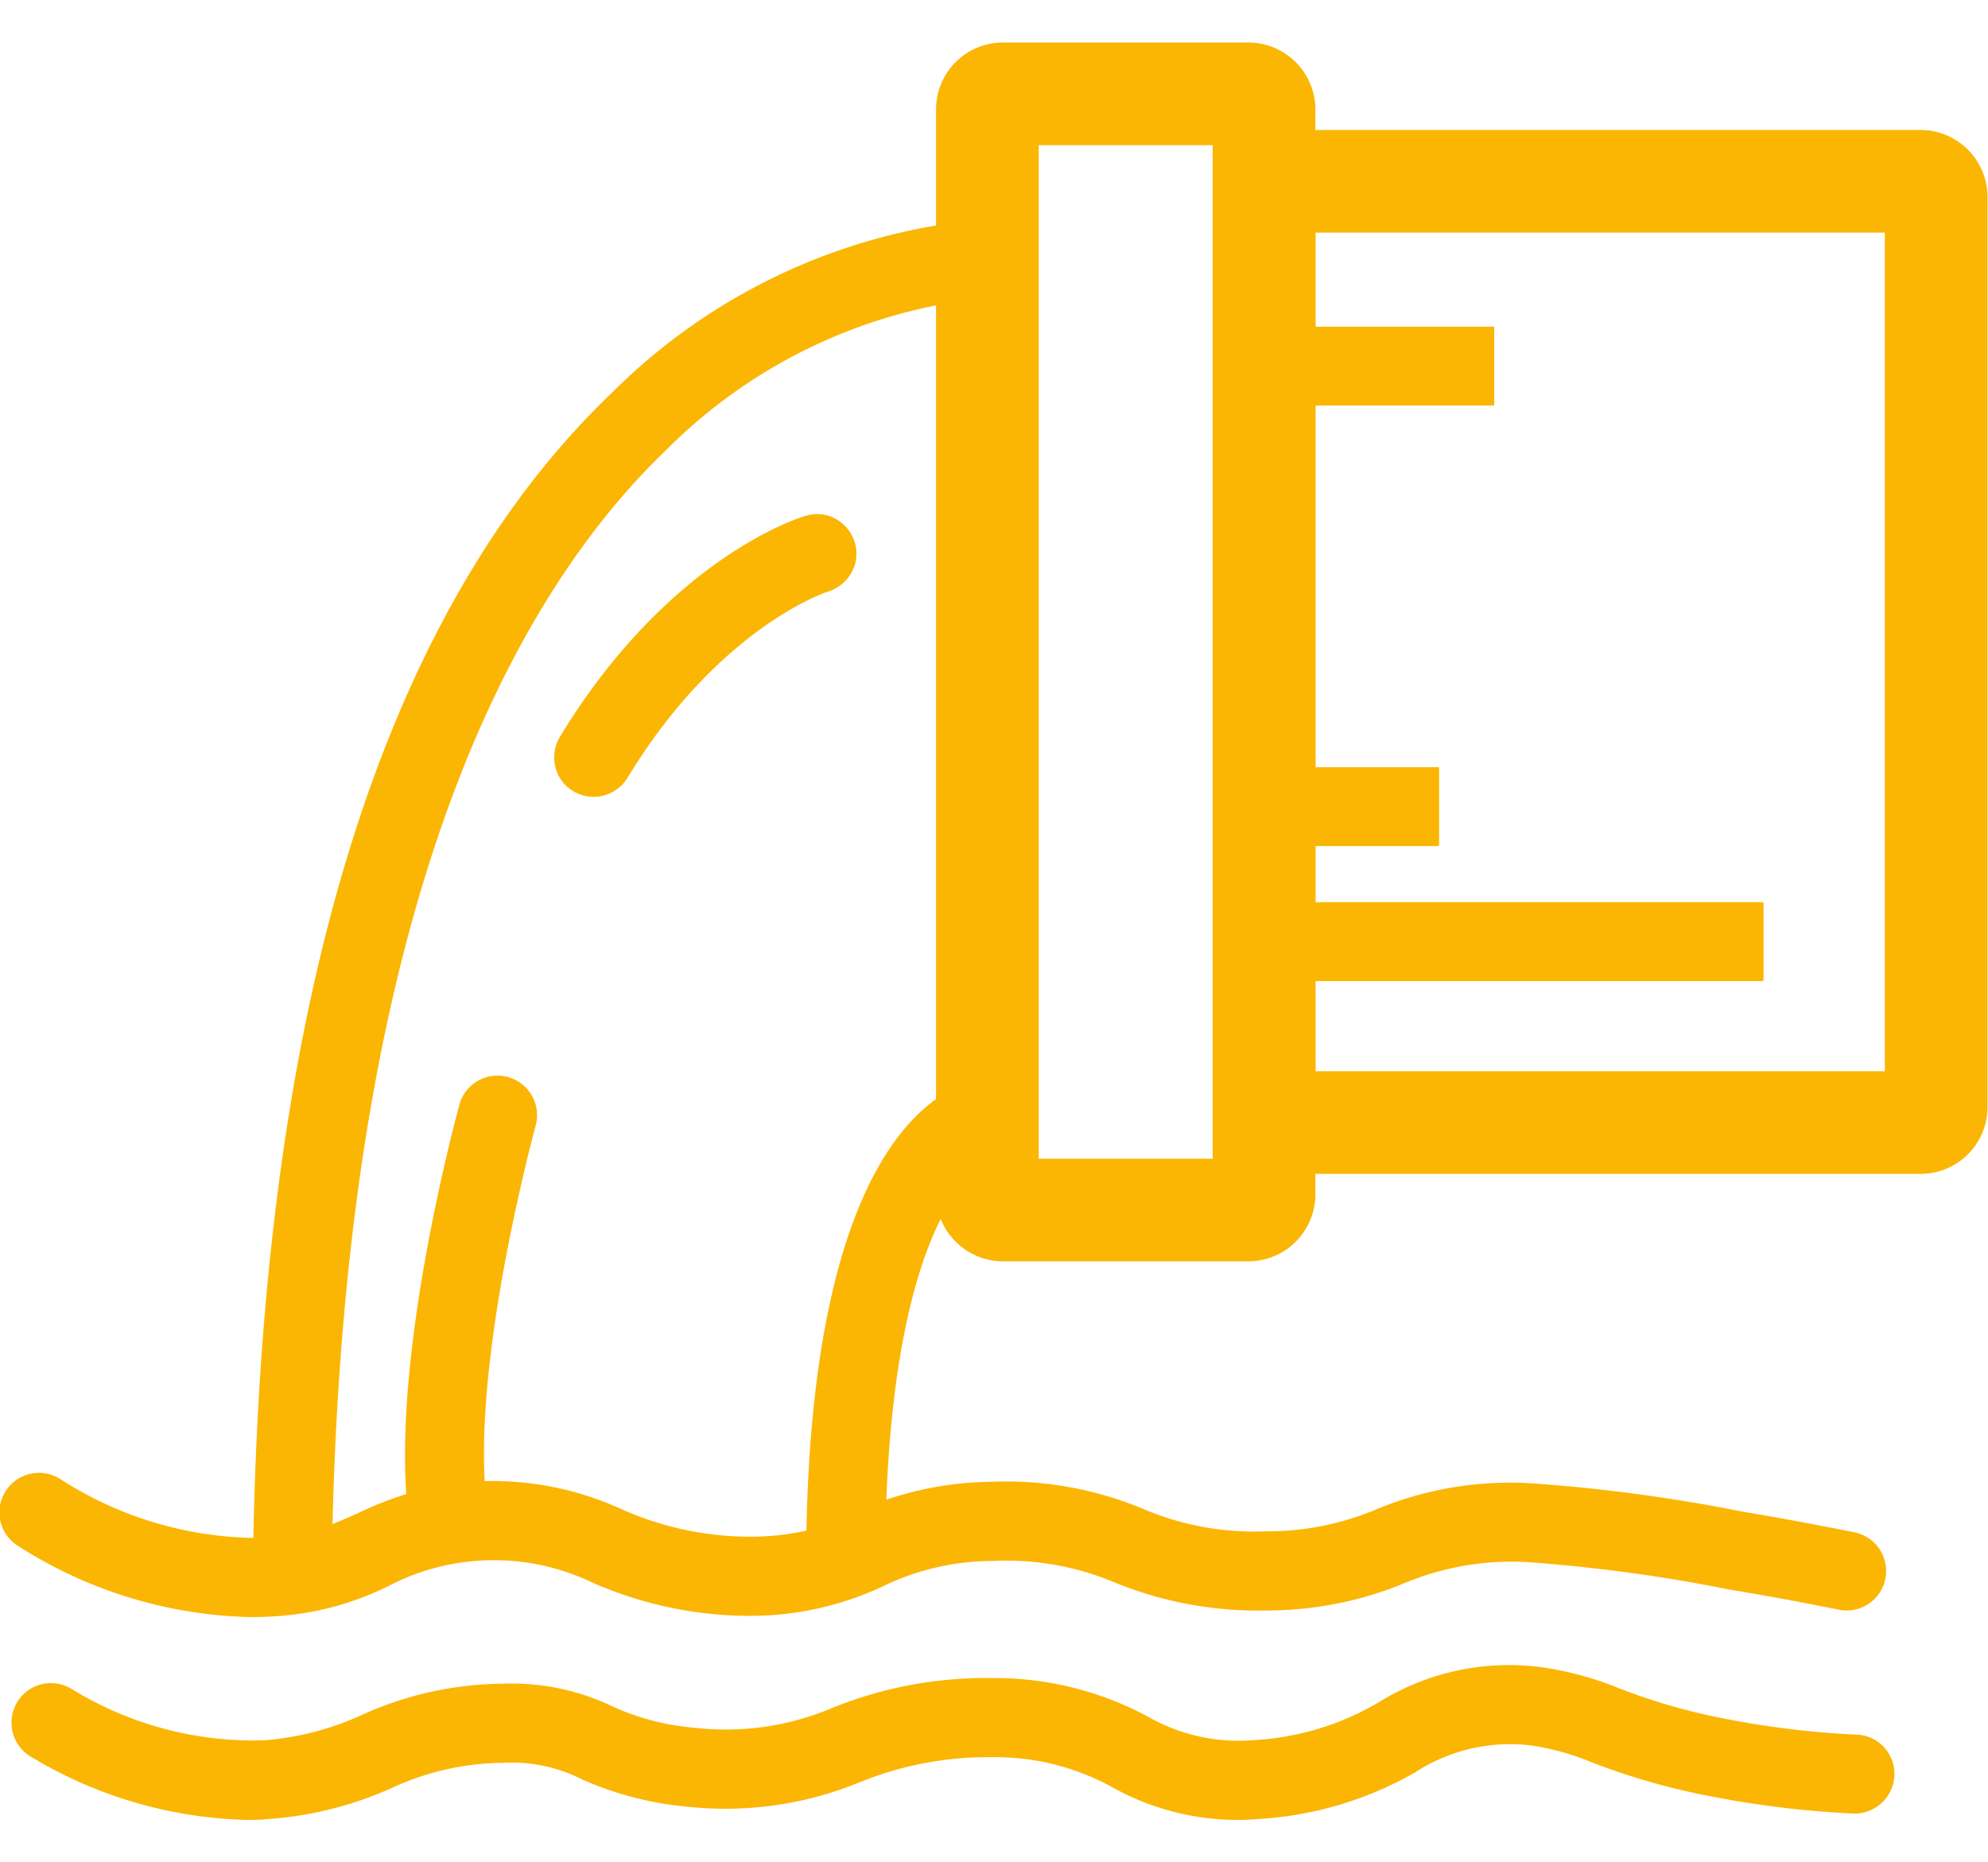 <svg xmlns="http://www.w3.org/2000/svg" width="81.13" height="76" viewBox="0 0 81.13 76">
  <defs>
    <style>
      .cls-1 {
        fill: #fbb603;
        fill-rule: evenodd;
      }
    </style>
  </defs>
  <path id="形状_694" data-name="形状 694" class="cls-1" d="M1114.12,1444.04h-24.69v0.84a2.736,2.736,0,0,1-2.74,2.73h-10a2.743,2.743,0,0,1-2.55-1.73c-0.98,1.95-1.98,5.41-2.22,11.46a13.731,13.731,0,0,1,4.24-.73,14.5,14.5,0,0,1,6.23,1.1,11.566,11.566,0,0,0,5.03.92,11.41,11.41,0,0,0,4.53-.91,14.223,14.223,0,0,1,6.29-1.05,68.382,68.382,0,0,1,8.59,1.15c1.91,0.32,3.49.63,4.6,0.85a1.612,1.612,0,0,1-.64,3.16c-1.08-.22-2.63-0.52-4.5-0.83a65.69,65.69,0,0,0-8.16-1.11,11.341,11.341,0,0,0-5.05.85,14.656,14.656,0,0,1-5.6,1.12,15.456,15.456,0,0,1-6.21-1.13,11.4,11.4,0,0,0-5.01-.89,10.3,10.3,0,0,0-4.51,1.05,12.76,12.76,0,0,1-5.5,1.19,16,16,0,0,1-6.33-1.36,9.27,9.27,0,0,0-5.16-.84,9.136,9.136,0,0,0-3.07.94,12.04,12.04,0,0,1-3.82,1.19,13.893,13.893,0,0,1-1.93.12,18.289,18.289,0,0,1-9.4-2.87,1.615,1.615,0,1,1,1.66-2.77,15,15,0,0,0,7.89,2.41c0.44-22.17,5.36-37.91,14.68-46.79a24.458,24.458,0,0,1,13.18-6.78v-4.73a2.731,2.731,0,0,1,2.74-2.74h10a2.738,2.738,0,0,1,2.74,2.74v0.83h24.69a2.738,2.738,0,0,1,2.74,2.74v37.14A2.729,2.729,0,0,1,1114.12,1444.04Zm-40.17-35.45a21.449,21.449,0,0,0-11.05,5.94c-5.92,5.69-12.95,17.9-13.58,43.8,0.35-.13.67-0.28,1.02-0.43a13.968,13.968,0,0,1,1.99-.79c-0.44-6.35,2.07-15.53,2.18-15.94a1.614,1.614,0,0,1,3.11.86c-0.02.09-2.41,8.79-2.09,14.55a12.674,12.674,0,0,1,5.57,1.14,12.944,12.944,0,0,0,5.17,1.13,10.391,10.391,0,0,0,2.39-.25c0.23-11.99,3.25-16.16,5.29-17.61v-32.4Zm11.29-6.54h-7.1v41.37h7.1v-41.37Zm27.43,3.57h-23.23v3.84h7.25a0.033,0.033,0,0,1,.04.04v3.13a0.04,0.04,0,0,1-.04.05h-7.25v14.76h5a0.033,0.033,0,0,1,.04.04v3.13a0.04,0.04,0,0,1-.04.05h-5v2.29h18.23a0.04,0.04,0,0,1,.05.04v3.13a0.047,0.047,0,0,1-.05.05h-18.23v3.68h23.23v-34.23Zm-43.12,14.65c-0.08.02-4.47,1.47-8.19,7.6a1.617,1.617,0,0,1-2.79-.04,1.636,1.636,0,0,1,.03-1.63c4.43-7.3,9.8-8.96,10.03-9.02a1.57,1.57,0,0,1,1.56.37,1.609,1.609,0,0,1,.47,1.54A1.652,1.652,0,0,1,1069.55,1420.27Zm-32.56,44.79a1.617,1.617,0,0,1,1.62-.03l0.06,0.03a14.133,14.133,0,0,0,7.87,2.1,11.78,11.78,0,0,0,3.99-1.04,14.169,14.169,0,0,1,5.72-1.27,9.507,9.507,0,0,1,4.48.92,10.02,10.02,0,0,0,3.39.88,11.123,11.123,0,0,0,5.64-.83,16.682,16.682,0,0,1,6.47-1.2,13.18,13.18,0,0,1,6.34,1.56,7.491,7.491,0,0,0,4.4.97,11.2,11.2,0,0,0,5.06-1.55,10.069,10.069,0,0,1,6.72-1.41,13.37,13.37,0,0,1,3.08.85,24.749,24.749,0,0,0,4.37,1.25,36.753,36.753,0,0,0,5.33.64,1.6,1.6,0,0,1,1.53,1.69,1.628,1.628,0,0,1-1.68,1.53,40.285,40.285,0,0,1-5.8-.7,27.969,27.969,0,0,1-4.87-1.39,10.392,10.392,0,0,0-2.41-.68,7.094,7.094,0,0,0-4.8,1.09,14.561,14.561,0,0,1-6.35,1.9,10.452,10.452,0,0,1-6-1.29,9.891,9.891,0,0,0-4.96-1.23,13.856,13.856,0,0,0-5.35,1.02,14.41,14.41,0,0,1-7.04,1,13.57,13.57,0,0,1-4.31-1.12,6.316,6.316,0,0,0-3.22-.67,10.981,10.981,0,0,0-4.54,1.03,14.807,14.807,0,0,1-4.98,1.26c-0.3.03-.6,0.04-0.9,0.04a17.841,17.841,0,0,1-8.77-2.54A1.619,1.619,0,0,1,1036.99,1465.06Z" transform="translate(-1035.75 -1396.125)"/>
</svg>

